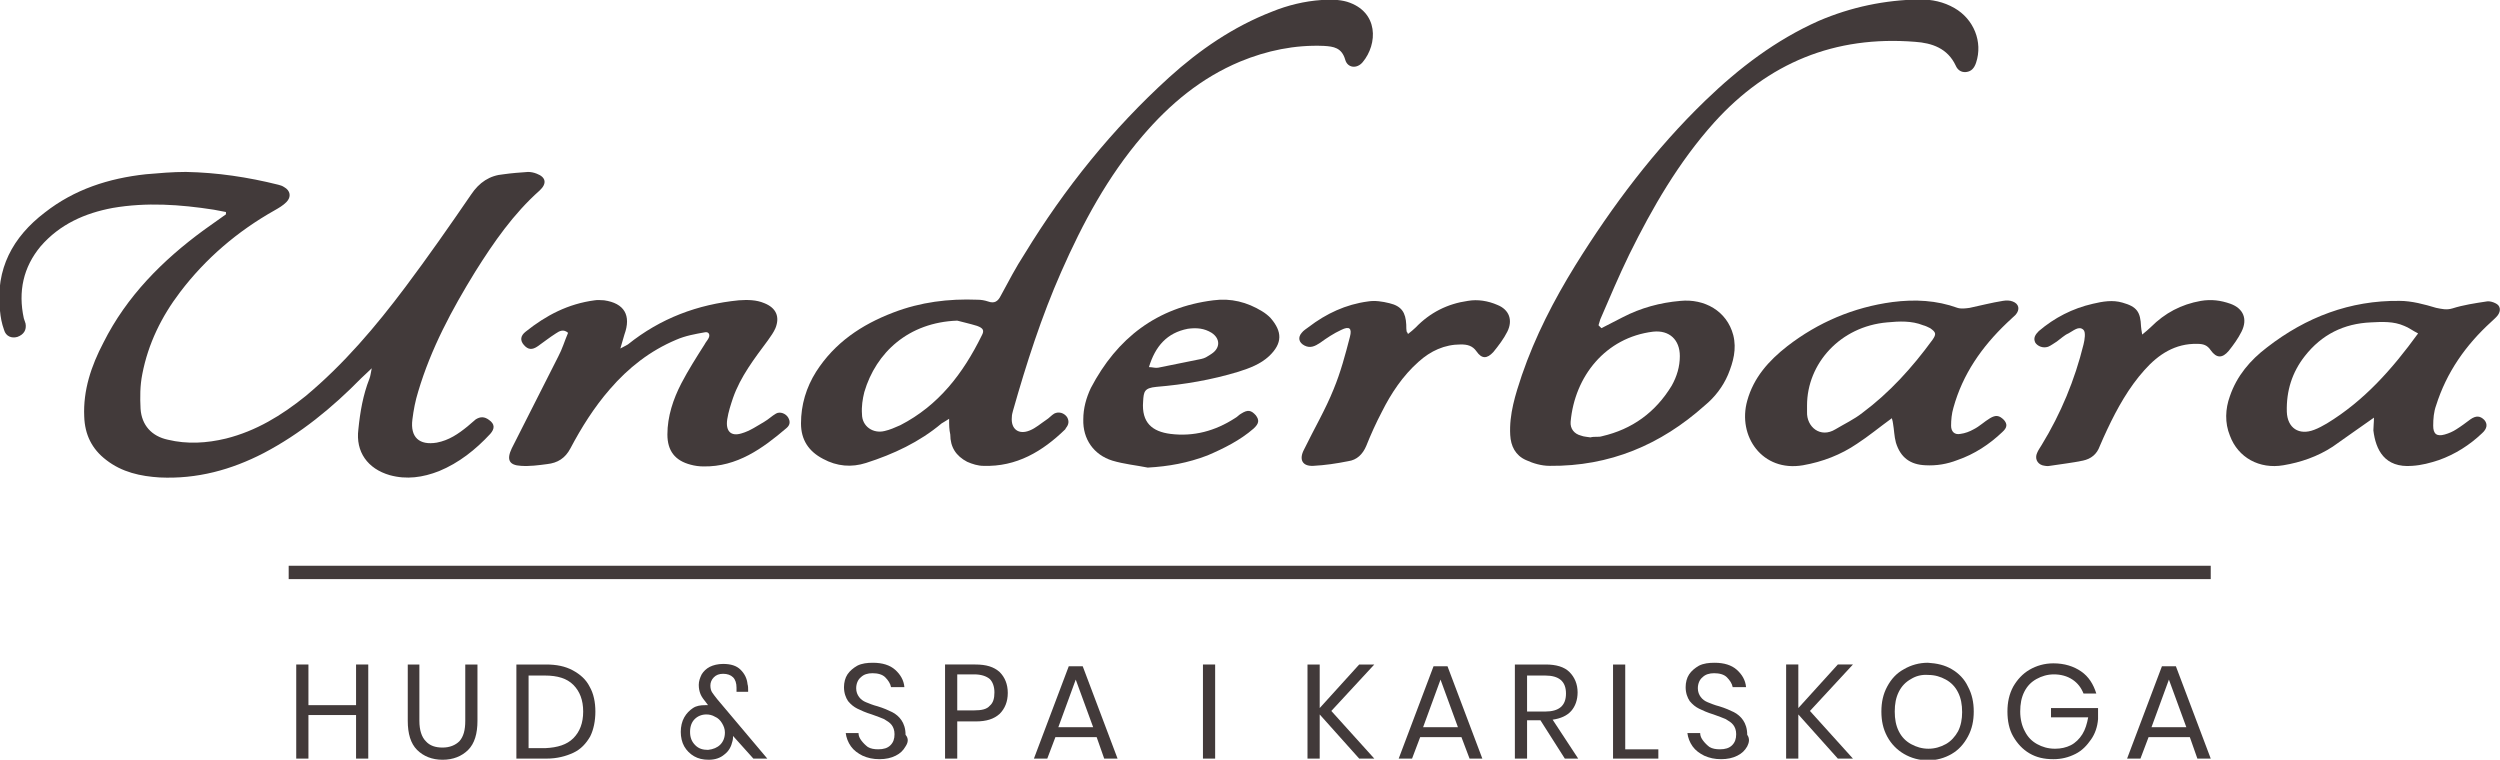 <?xml version="1.0" encoding="utf-8"?>
<!-- Generator: Adobe Illustrator 24.0.2, SVG Export Plug-In . SVG Version: 6.00 Build 0)  -->
<svg version="1.1" id="Lager_1" xmlns="http://www.w3.org/2000/svg" xmlns:xlink="http://www.w3.org/1999/xlink" x="0px" y="0px"
	 viewBox="0 0 430.4 130.8" style="enable-background:new 0 0 430.4 130.8;" xml:space="preserve">
<style type="text/css">
	.st0{fill:#423A3A;}
</style>
<g>
	<g>
		<g>
			<path class="st0" d="M64,63.4c-0.8,0.8-1.3,1.2-1.8,1.7c-5,5.1-10.5,9.6-16.8,12.9c-5.6,2.9-11.5,4.5-17.9,4.2
				c-3.3-0.2-6.5-0.9-9.2-3c-2.5-1.9-3.7-4.4-3.8-7.5c-0.2-4.5,1.2-8.7,3.3-12.7C21.8,51,28,44.8,35.1,39.6c1.3-0.9,2.5-1.8,3.8-2.7
				c0,0,0-0.1,0-0.4c-0.7-0.1-1.4-0.3-2.1-0.4c-5.8-0.9-11.6-1.3-17.4-0.3c-4.8,0.9-9.1,2.8-12.4,6.6c-3,3.6-3.9,7.8-2.9,12.4
				c0.1,0.3,0.2,0.6,0.3,0.9c0.2,1.1-0.3,1.9-1.4,2.3c-1,0.3-2-0.1-2.3-1.2c-0.4-1.1-0.6-2.2-0.7-3.3c-0.8-7.2,2.2-12.7,7.7-16.9
				c5.1-4,11-5.9,17.4-6.6c2.3-0.2,4.6-0.4,6.9-0.4c5.4,0.1,10.7,0.9,15.9,2.2c0.4,0.1,0.7,0.2,1,0.4c1.1,0.6,1.3,1.7,0.4,2.6
				c-0.6,0.6-1.3,1-2,1.4c-6.4,3.6-11.9,8.3-16.3,14.1c-3.2,4.2-5.5,8.9-6.5,14.1c-0.4,2-0.4,4-0.3,6c0.2,2.8,1.9,4.7,4.7,5.3
				c3.3,0.8,6.7,0.6,10-0.2c5.2-1.3,9.6-4,13.7-7.3c6.6-5.5,12.1-12,17.2-18.8c3.9-5.2,7.6-10.5,11.3-15.9c1.4-2.1,3.2-3.3,5.6-3.5
				c1.4-0.2,2.8-0.3,4.2-0.4c0.5,0,1,0.1,1.5,0.3c1.6,0.6,1.8,1.7,0.5,2.9c-4.5,4-7.9,8.9-11.1,14c-4,6.5-7.6,13.2-9.8,20.6
				c-0.5,1.6-0.8,3.2-1,4.8c-0.4,3.1,1.2,4.5,4.2,4c2.1-0.4,3.7-1.5,5.3-2.8c0.5-0.4,0.9-0.8,1.4-1.2c0.8-0.5,1.5-0.5,2.3,0.1
				c1,0.7,1,1.5,0.2,2.4c-2.5,2.7-5.4,5-8.8,6.4c-2.8,1.1-5.6,1.5-8.5,0.7c-3.8-1.1-5.9-4-5.4-7.9c0.3-3,0.8-5.9,1.9-8.7
				C63.8,64.7,63.8,64.3,64,63.4z"/>
		</g>
		<g>
			<path class="st0" d="M163.4,72.1c-0.6,0.4-1,0.6-1.3,0.8c-3.8,3.2-8.3,5.3-13,6.8c-2.5,0.8-5,0.6-7.4-0.7
				c-2.5-1.3-3.8-3.3-3.8-6.1c0-3.2,0.9-6.2,2.6-8.9c3.2-5,7.8-8.1,13.3-10.2c4.7-1.8,9.5-2.4,14.5-2.2c0.6,0,1.2,0.1,1.8,0.3
				c1.1,0.4,1.7,0,2.2-1c1.3-2.4,2.6-4.9,4.1-7.2c6.9-11.3,15.1-21.5,24.9-30.4c5.2-4.7,11-8.7,17.7-11.3c2.7-1.1,5.6-1.8,8.5-2
				c1.5-0.1,3-0.1,4.4,0.3c5.5,1.7,5.3,7.3,2.7,10.4c-1,1.2-2.6,1-3-0.4c-0.6-2.1-2-2.3-3.7-2.4c-5-0.2-9.8,0.8-14.4,2.7
				c-6.7,2.8-12.1,7.3-16.8,12.8c-6,7-10.3,15-14,23.4c-3.4,7.7-6,15.8-8.3,23.9c-0.1,0.4-0.2,0.7-0.2,1.1c-0.2,2.1,1.2,3.1,3.1,2.3
				c1-0.4,1.9-1.2,2.8-1.8c0.5-0.3,0.9-0.8,1.4-1.1c0.8-0.4,1.7-0.1,2.2,0.6c0.4,0.7,0.3,1.3-0.2,1.9c0,0.1-0.1,0.1-0.1,0.2
				c-3.9,3.8-8.4,6.5-14.1,6.3c-0.9,0-1.9-0.3-2.8-0.7c-1.9-1-2.9-2.5-2.9-4.7C163.4,73.9,163.4,73.2,163.4,72.1z M164.8,55.2
				c-8.4,0.3-14,5.5-16,12.3c-0.3,1.2-0.5,2.5-0.4,3.8c0,2.1,1.9,3.4,3.9,2.9c0.9-0.2,1.8-0.6,2.7-1c6.6-3.4,10.8-8.9,14-15.4
				c0.5-0.9,0.3-1.3-0.8-1.7C166.9,55.7,165.5,55.4,164.8,55.2z"/>
		</g>
		<g>
			<path class="st0" d="M275.7,56.5c1.2-0.6,2.5-1.3,3.7-1.9c3.1-1.6,6.4-2.5,9.9-2.8c4.1-0.4,8,1.7,9.1,5.9c0.6,2.4,0,4.6-0.9,6.8
				c-0.9,2.1-2.3,3.9-4,5.3c-7.6,6.8-16.4,10.5-26.7,10.4c-1.4,0-2.8-0.4-4.1-1c-1.8-0.8-2.6-2.4-2.7-4.3c-0.2-3.6,0.9-7,2-10.3
				c2.3-6.7,5.5-12.9,9.2-18.9c6.4-10.3,13.7-20,22.4-28.4c5.8-5.6,12.1-10.4,19.5-13.7c5.6-2.4,11.4-3.6,17.4-3.7
				c2.1,0,4.1,0.4,6,1.5c3.3,1.9,4.9,5.8,3.7,9.4c-0.3,0.9-0.8,1.5-1.7,1.6c-0.9,0.1-1.5-0.4-1.8-1.1c-1.4-3-4.1-3.9-7-4.1
				c-13.8-1.1-25.3,3.6-34.6,13.9c-6.1,6.8-10.6,14.6-14.6,22.7c-1.8,3.7-3.4,7.5-5,11.2c-0.1,0.3-0.2,0.7-0.3,1
				C275.5,56.3,275.6,56.4,275.7,56.5z M273.8,75.3C273.8,75.3,273.8,75.2,273.8,75.3c0.4-0.1,0.7-0.1,1.1-0.1c0.3,0,0.6,0,0.9-0.1
				c5.2-1.2,9.2-4.1,12-8.7c0.9-1.6,1.4-3.3,1.4-5.1c0-2.8-1.8-4.5-4.6-4.2c-8.2,1-13.5,7.7-14.2,15.5c-0.1,1.2,0.6,2.1,1.8,2.4
				C272.7,75.2,273.3,75.2,273.8,75.3z"/>
		</g>
		<g>
			<path class="st0" d="M106.8,60c0.7-0.4,1-0.5,1.3-0.7c5.6-4.5,12-6.9,19.1-7.6c1.5-0.1,3-0.1,4.4,0.5c2,0.8,2.7,2.3,1.9,4.3
				c-0.3,0.7-0.8,1.4-1.3,2.1c-2.3,3.1-4.7,6.2-6,9.9c-0.4,1.2-0.8,2.4-1,3.7c-0.3,2,0.6,3,2.5,2.4c1.4-0.4,2.7-1.3,3.9-2
				c0.7-0.4,1.3-1,2-1.4c0.7-0.4,1.7,0,2.1,0.7c0.4,0.7,0.3,1.3-0.3,1.8c-4.1,3.5-8.5,6.7-14.3,6.6c-0.7,0-1.5-0.1-2.2-0.3
				c-2.7-0.7-4-2.4-4-5.2c0-3.1,1-6.1,2.4-8.8c1.2-2.3,2.6-4.5,4-6.7c0.2-0.4,0.5-0.7,0.7-1.1c0.3-0.6,0-1.1-0.6-1
				c-1.7,0.3-3.4,0.6-5,1.3c-4.5,1.9-8.2,4.8-11.4,8.5c-2.7,3.1-4.9,6.6-6.8,10.2c-0.9,1.7-2.2,2.5-4,2.7c-1.5,0.2-3,0.4-4.5,0.3
				c-2.1-0.1-2.5-1.1-1.6-3c2.7-5.3,5.3-10.5,8-15.8c0.7-1.3,1.1-2.7,1.7-4.1c-0.8-0.7-1.5-0.3-2.1,0.1c-1.1,0.7-2.1,1.5-3.1,2.2
				c-1,0.7-1.7,0.6-2.4-0.2c-0.7-0.8-0.6-1.6,0.3-2.3c3.5-2.8,7.3-4.8,11.9-5.4c0.5-0.1,1.1,0,1.6,0c3.5,0.5,4.7,2.6,3.5,5.9
				C107.3,58.3,107.1,59,106.8,60z"/>
		</g>
		<g>
			<path class="st0" d="M325.7,72c-2.2,1.6-4,3.1-6,4.4c-2.8,1.9-5.9,3.1-9.3,3.7c-7,1.2-11.3-5-9.6-11.1c1.1-4,3.7-6.9,6.9-9.4
				c5.3-4.1,11.4-6.7,18.1-7.6c3.9-0.5,7.6-0.3,11.2,1c0.6,0.2,1.4,0.1,2.1,0c1.9-0.4,3.8-0.9,5.7-1.2c0.6-0.1,1.2-0.1,1.7,0.1
				c1.1,0.4,1.3,1.4,0.5,2.3c-0.5,0.5-1,0.9-1.5,1.4c-4.3,4.1-7.6,8.8-9.2,14.6c-0.3,1-0.4,2.1-0.4,3.1c0,1,0.6,1.6,1.6,1.4
				c0.8-0.1,1.6-0.4,2.3-0.8c1-0.5,1.8-1.3,2.8-1.9c1-0.6,1.6-0.5,2.4,0.3c0.6,0.7,0.6,1.3-0.3,2.1c-2.2,2.1-4.8,3.8-7.7,4.8
				c-1.8,0.7-3.6,1-5.5,0.9c-2.6-0.1-4.3-1.3-5.1-3.9c-0.3-1.1-0.3-2.2-0.5-3.3C325.9,72.7,325.8,72.4,325.7,72z M311.1,69.8
				c0,0.4,0,0.7,0,1.1c-0.1,2.6,2.3,4.6,4.9,3c1.5-0.9,3.2-1.7,4.6-2.8c4.7-3.5,8.6-7.8,12.1-12.6c0.7-1,0.6-1.3-0.4-2
				c-0.4-0.2-0.8-0.4-1.2-0.5c-2-0.8-4.1-0.7-6.2-0.5C316.8,56.2,311.1,62.6,311.1,69.8z"/>
		</g>
		<g>
			<path class="st0" d="M408.7,71.9c-2.6,1.8-4.8,3.4-7.1,5c-2.6,1.7-5.5,2.7-8.5,3.2c-4.1,0.7-7.8-1.3-9.2-5.1
				c-0.9-2.2-0.8-4.6,0-6.8c1.2-3.5,3.5-6.2,6.4-8.4c6.7-5.2,14.3-8.1,22.8-8c2.1,0,4.3,0.6,6.3,1.2c1,0.2,1.8,0.4,2.8,0.1
				c1.9-0.6,3.9-0.9,5.9-1.2c0.5-0.1,1.1,0.1,1.5,0.3c0.9,0.4,1,1.3,0.4,2.1c-0.3,0.4-0.7,0.7-1.1,1.1c-4.4,4-7.7,8.7-9.5,14.4
				c-0.4,1.1-0.5,2.3-0.5,3.5c0,1.4,0.6,1.9,2,1.5c0.7-0.2,1.4-0.5,2-0.9c0.8-0.5,1.6-1.1,2.4-1.7c1-0.7,1.7-0.6,2.4,0.1
				c0.6,0.7,0.5,1.5-0.4,2.3c-2.1,2-4.6,3.6-7.4,4.6c-1.5,0.5-3,0.9-4.6,1c-4.8,0.4-6.3-2.8-6.7-6.1
				C408.6,73.4,408.7,72.8,408.7,71.9z M416.3,57.4c-1-0.5-1.6-1-2.4-1.3c-1.8-0.8-3.8-0.7-5.7-0.6c-4.7,0.2-8.5,2.1-11.4,5.8
				c-2.2,2.8-3.2,6-3.1,9.6c0.1,2.8,2.1,4.1,4.7,3.1c0.8-0.3,1.5-0.7,2.2-1.1C407,69,411.8,63.6,416.3,57.4z"/>
		</g>
		<g>
			<path class="st0" d="M197.6,80.5c-2-0.4-4.1-0.6-6.1-1.2c-3.2-1-5.1-3.7-5-7.1c0-1.9,0.5-3.7,1.3-5.4
				c4.5-8.6,11.4-13.9,21.1-15.1c3-0.4,5.8,0.3,8.4,1.9c0.5,0.3,1,0.7,1.4,1.1c2.1,2.4,2.1,4.4-0.2,6.6c-1.5,1.4-3.4,2.1-5.3,2.7
				c-4.6,1.4-9.3,2.2-14.1,2.6c-2.1,0.2-2.2,0.8-2.3,2.5c-0.3,3.7,1.6,5.2,4.7,5.6c4,0.5,7.7-0.5,11.1-2.7c0.4-0.2,0.7-0.6,1.1-0.8
				c1.1-0.7,1.7-0.6,2.5,0.3c0.6,0.8,0.6,1.4-0.4,2.3c-2.3,2-5.1,3.4-7.9,4.6C204.5,79.7,201.2,80.3,197.6,80.5z M197.8,63.2
				c0.6,0,1.1,0.2,1.6,0.1c2.5-0.5,4.9-1,7.4-1.5c0.6-0.1,1.2-0.5,1.8-0.9c1.5-1,1.5-2.6,0-3.6c-1.3-0.8-2.6-0.9-4.1-0.7
				C200.9,57.3,198.9,59.6,197.8,63.2z"/>
		</g>
		<g>
			<path class="st0" d="M368.8,57.6c0.6-0.5,1.1-0.9,1.5-1.3c2.4-2.4,5.2-3.9,8.6-4.5c1.8-0.3,3.4-0.1,5.1,0.5
				c2.2,0.8,3,2.6,1.9,4.8c-0.6,1.2-1.4,2.3-2.2,3.3c-1.1,1.3-2.1,1.3-3.1-0.1c-0.6-0.9-1.3-1.1-2.3-1.1c-3.8-0.1-6.7,1.8-9.1,4.5
				c-2.7,3-4.7,6.6-6.4,10.2c-0.4,0.9-0.9,1.9-1.3,2.9c-0.5,1.4-1.5,2.2-2.9,2.5c-1.9,0.4-3.8,0.6-5.7,0.9c-0.4,0.1-0.9,0-1.3-0.1
				c-0.9-0.3-1.3-1.2-0.9-2.1c0.2-0.5,0.5-0.9,0.8-1.4c3.3-5.4,5.7-11.2,7.2-17.3c0.2-0.8,0.4-2.1,0-2.5c-0.8-0.8-1.8,0.2-2.6,0.6
				c-0.7,0.3-1.3,0.9-2,1.4c-0.5,0.3-1,0.7-1.5,0.9c-0.9,0.3-1.8-0.1-2.2-0.7c-0.4-0.8,0-1.4,0.6-2c2.7-2.3,5.8-3.9,9.3-4.7
				c1.7-0.4,3.4-0.7,5.1-0.2c2.5,0.7,3.1,1.6,3.2,4.1C368.6,56.5,368.7,56.9,368.8,57.6z"/>
		</g>
		<g>
			<path class="st0" d="M242.4,57.5c0.5-0.4,0.9-0.7,1.3-1.1c2.5-2.6,5.5-4.1,9-4.6c1.7-0.3,3.5,0,5.1,0.7c2,0.8,2.7,2.6,1.7,4.6
				c-0.6,1.2-1.5,2.4-2.4,3.5c-1.1,1.2-2,1.2-2.9-0.1c-0.7-1-1.6-1.2-2.7-1.2c-2.8,0-5.2,1.1-7.3,3c-2.7,2.4-4.7,5.4-6.3,8.6
				c-1,1.9-1.9,3.9-2.7,5.9c-0.6,1.4-1.6,2.4-3.1,2.6c-2,0.4-4,0.7-6,0.8c-1.9,0.1-2.5-1.1-1.6-2.8c1.7-3.5,3.7-6.9,5.1-10.4
				c1.2-2.9,2-5.9,2.8-9c0.4-1.5-0.1-1.9-1.5-1.2c-1.3,0.6-2.5,1.4-3.6,2.2c-0.9,0.6-1.7,1-2.7,0.5c-1-0.5-1.2-1.4-0.5-2.2
				c0.3-0.4,0.8-0.7,1.2-1c3-2.3,6.4-3.9,10.2-4.4c1.2-0.2,2.5,0,3.7,0.3c2.1,0.5,2.8,1.6,2.9,3.7c0,0.4,0,0.9,0.1,1.3
				C242.2,57.1,242.3,57.2,242.4,57.5z"/>
		</g>
	</g>
	<g>
		<path class="st0" d="M63.4,114.4v16.2h-2.1v-7.5h-8.2v7.5H51v-16.2h2.1v7h8.2v-7H63.4z"/>
		<path class="st0" d="M72.2,114.4v9.7c0,1.6,0.4,2.8,1.1,3.5c0.7,0.8,1.7,1.1,2.9,1.1c1.2,0,2.2-0.4,2.9-1.1c0.7-0.8,1-1.9,1-3.5
			v-9.7h2.1v9.7c0,2.2-0.5,3.9-1.6,5c-1.1,1.1-2.6,1.7-4.4,1.7c-1.8,0-3.3-0.6-4.4-1.7c-1.1-1.1-1.6-2.8-1.6-5v-9.7H72.2z"/>
		<path class="st0" d="M101.6,126.8c-0.7,1.2-1.6,2.2-2.9,2.8s-2.8,1-4.6,1h-5.2v-16.2H94c1.8,0,3.3,0.3,4.6,1s2.3,1.6,2.9,2.8
			c0.7,1.2,1,2.7,1,4.3C102.5,124.1,102.2,125.6,101.6,126.8z M98.7,127.1c1.1-1.1,1.7-2.6,1.7-4.6s-0.6-3.5-1.7-4.6
			c-1.1-1.1-2.7-1.6-4.9-1.6H91v12.5h2.9C96,128.7,97.6,128.2,98.7,127.1z"/>
		<path class="st0" d="M129.7,130.6l-3.5-3.9c0,0.2,0,0.6-0.1,0.9c-0.2,0.9-0.6,1.7-1.4,2.3c-0.7,0.6-1.6,0.9-2.7,0.9
			c-1,0-1.8-0.2-2.5-0.6c-0.7-0.4-1.3-1-1.7-1.7c-0.4-0.7-0.6-1.6-0.6-2.5s0.2-1.8,0.6-2.5c0.4-0.7,0.9-1.2,1.5-1.6
			c0.6-0.4,1.3-0.5,2.1-0.5c0.1,0,0.3,0,0.5,0l-0.3-0.4c-0.4-0.5-0.8-1-1-1.5c-0.2-0.5-0.3-1-0.3-1.6c0-0.6,0.2-1.2,0.5-1.8
			c0.3-0.5,0.8-1,1.4-1.3c0.6-0.3,1.4-0.5,2.3-0.5c1.3,0,2.3,0.3,3,1c0.7,0.7,1.1,1.5,1.2,2.5c0.1,0.3,0.1,0.7,0.1,1
			c0,0.2,0,0.3,0,0.3h-2c0-0.1,0-0.2,0-0.4s0-0.2,0-0.3c0-0.8-0.2-1.4-0.6-1.8c-0.4-0.4-1-0.6-1.7-0.6c-0.7,0-1.2,0.2-1.6,0.6
			c-0.4,0.4-0.6,0.9-0.6,1.4c0,0.5,0.1,0.9,0.3,1.2s0.5,0.7,0.9,1.2l8.6,10.2H129.7z M124,128.2c0.5-0.5,0.8-1.2,0.8-2.1
			c0-0.6-0.2-1.1-0.5-1.6c-0.3-0.5-0.7-0.9-1.2-1.1c-0.5-0.3-1-0.4-1.5-0.4c-0.8,0-1.5,0.3-2,0.8c-0.5,0.5-0.8,1.2-0.8,2.2
			c0,1,0.3,1.7,0.9,2.3c0.6,0.6,1.3,0.8,2.2,0.8C122.8,129,123.5,128.7,124,128.2z"/>
		<path class="st0" d="M155.9,128.5c-0.4,0.7-0.9,1.2-1.7,1.6c-0.8,0.4-1.7,0.6-2.8,0.6c-1.1,0-2-0.2-2.9-0.6
			c-0.8-0.4-1.5-0.9-2-1.6c-0.5-0.7-0.8-1.5-0.9-2.3h2.2c0,0.5,0.2,0.9,0.5,1.3c0.3,0.4,0.7,0.8,1.1,1.1c0.5,0.3,1.1,0.4,1.8,0.4
			c0.9,0,1.6-0.2,2.1-0.7c0.5-0.5,0.7-1.1,0.7-1.9c0-0.7-0.2-1.2-0.5-1.6s-0.8-0.7-1.3-1c-0.5-0.2-1.2-0.5-2.1-0.8
			c-1-0.3-1.9-0.7-2.5-1c-0.6-0.3-1.1-0.7-1.6-1.3c-0.4-0.6-0.7-1.4-0.7-2.4c0-0.8,0.2-1.6,0.6-2.2s1-1.1,1.7-1.5
			c0.8-0.4,1.7-0.5,2.7-0.5c1.6,0,2.9,0.4,3.8,1.2c0.9,0.8,1.5,1.8,1.6,3h-2.3c-0.1-0.6-0.5-1.2-1-1.7c-0.5-0.5-1.3-0.7-2.2-0.7
			c-0.8,0-1.5,0.2-2,0.7c-0.5,0.4-0.8,1.1-0.8,1.9c0,0.6,0.2,1.1,0.5,1.5c0.3,0.4,0.7,0.7,1.2,0.9c0.5,0.2,1.2,0.5,2,0.7
			c1,0.3,1.9,0.7,2.5,1c0.6,0.3,1.2,0.8,1.6,1.4c0.4,0.6,0.7,1.4,0.7,2.5C156.5,127.2,156.3,127.9,155.9,128.5z"/>
		<path class="st0" d="M164.8,124.1v6.5h-2.1v-16.2h5.2c1.9,0,3.2,0.4,4.2,1.3c0.9,0.9,1.4,2.1,1.4,3.6c0,1.5-0.5,2.7-1.4,3.6
			c-1,0.9-2.3,1.3-4.1,1.3H164.8z M170.4,121.5c0.6-0.5,0.8-1.3,0.8-2.3c0-1-0.3-1.8-0.8-2.3c-0.6-0.5-1.5-0.8-2.7-0.8h-2.9v6.2h2.9
			C169,122.3,169.9,122.1,170.4,121.5z"/>
		<path class="st0" d="M188.8,126.9h-7.1l-1.4,3.7h-2.3l6-15.9h2.4l6,15.9h-2.3L188.8,126.9z M188.2,125.2l-3-8.2l-3,8.2H188.2z"/>
		<path class="st0" d="M209.2,114.4v16.2h-2.1v-16.2H209.2z"/>
		<path class="st0" d="M229.2,122.4l7.4,8.2H234l-6.8-7.6v7.6h-2.1v-16.2h2.1v7.5l6.8-7.5h2.6L229.2,122.4z"/>
		<path class="st0" d="M251.6,126.9h-7.1l-1.4,3.7h-2.3l6-15.9h2.4l6,15.9H253L251.6,126.9z M251,125.2l-3-8.2l-3,8.2H251z"/>
		<path class="st0" d="M269.4,130.6l-4.2-6.6h-2.3v6.6h-2.1v-16.2h5.3c1.8,0,3.2,0.4,4.1,1.3c0.9,0.9,1.4,2.1,1.4,3.5
			c0,1.3-0.4,2.4-1.1,3.2c-0.7,0.8-1.8,1.3-3.2,1.5l4.4,6.7H269.4z M262.9,122.5h3.1c2.4,0,3.6-1,3.6-3.1c0-2.1-1.2-3.1-3.6-3.1
			h-3.1V122.5z"/>
		<path class="st0" d="M279.7,129h5.8v1.6h-7.8v-16.2h2.1V129z"/>
		<path class="st0" d="M300.8,128.5c-0.4,0.7-0.9,1.2-1.7,1.6c-0.8,0.4-1.7,0.6-2.8,0.6c-1.1,0-2-0.2-2.9-0.6
			c-0.8-0.4-1.5-0.9-2-1.6c-0.5-0.7-0.8-1.5-0.9-2.3h2.2c0,0.5,0.2,0.9,0.5,1.3c0.3,0.4,0.7,0.8,1.1,1.1c0.5,0.3,1.1,0.4,1.8,0.4
			c0.9,0,1.6-0.2,2.1-0.7c0.5-0.5,0.7-1.1,0.7-1.9c0-0.7-0.2-1.2-0.5-1.6s-0.8-0.7-1.3-1c-0.5-0.2-1.2-0.5-2.1-0.8
			c-1-0.3-1.9-0.7-2.5-1c-0.6-0.3-1.1-0.7-1.6-1.3c-0.4-0.6-0.7-1.4-0.7-2.4c0-0.8,0.2-1.6,0.6-2.2s1-1.1,1.7-1.5
			c0.8-0.4,1.7-0.5,2.7-0.5c1.6,0,2.9,0.4,3.8,1.2c0.9,0.8,1.5,1.8,1.6,3h-2.3c-0.1-0.6-0.5-1.2-1-1.7c-0.5-0.5-1.3-0.7-2.2-0.7
			c-0.8,0-1.5,0.2-2,0.7c-0.5,0.4-0.8,1.1-0.8,1.9c0,0.6,0.2,1.1,0.5,1.5c0.3,0.4,0.7,0.7,1.2,0.9c0.5,0.2,1.2,0.5,2,0.7
			c1,0.3,1.9,0.7,2.5,1c0.6,0.3,1.2,0.8,1.6,1.4c0.4,0.6,0.7,1.4,0.7,2.5C301.3,127.2,301.1,127.9,300.8,128.5z"/>
		<path class="st0" d="M311.6,122.4l7.4,8.2h-2.6l-6.8-7.6v7.6h-2.1v-16.2h2.1v7.5l6.8-7.5h2.6L311.6,122.4z"/>
		<path class="st0" d="M336,115.2c1.2,0.7,2.2,1.7,2.8,3c0.7,1.3,1,2.7,1,4.3c0,1.6-0.3,3-1,4.3c-0.7,1.3-1.6,2.3-2.8,3
			c-1.2,0.7-2.6,1.1-4.1,1.1c-1.5,0-2.9-0.4-4.1-1.1c-1.2-0.7-2.2-1.7-2.9-3c-0.7-1.3-1-2.7-1-4.3c0-1.6,0.3-3,1-4.3
			c0.7-1.3,1.6-2.3,2.9-3c1.2-0.7,2.6-1.1,4.1-1.1C333.5,114.2,334.8,114.5,336,115.2z M329,116.9c-0.9,0.5-1.6,1.2-2.1,2.2
			c-0.5,1-0.7,2.1-0.7,3.4c0,1.3,0.2,2.4,0.7,3.4c0.5,1,1.2,1.7,2.1,2.2c0.9,0.5,1.9,0.8,3,0.8c1.1,0,2.1-0.3,3-0.8
			c0.9-0.5,1.6-1.3,2.1-2.2c0.5-1,0.7-2.1,0.7-3.3c0-1.3-0.2-2.4-0.7-3.4c-0.5-1-1.2-1.7-2.1-2.2s-1.9-0.8-3-0.8
			C330.8,116.1,329.8,116.4,329,116.9z"/>
		<path class="st0" d="M358.3,115.6c1.3,0.9,2.1,2.2,2.6,3.8h-2.2c-0.4-1-1-1.8-1.9-2.4s-2-0.9-3.2-0.9c-1.1,0-2.1,0.3-3,0.8
			s-1.6,1.2-2.1,2.2c-0.5,1-0.7,2.1-0.7,3.4c0,1.3,0.3,2.5,0.8,3.4c0.5,1,1.2,1.7,2.1,2.2c0.9,0.5,1.9,0.8,3.1,0.8
			c1,0,1.9-0.2,2.7-0.6c0.8-0.4,1.5-1.1,2-1.9c0.5-0.8,0.8-1.8,1-2.9h-6.4v-1.6h8.1v1.9c-0.1,1.3-0.5,2.5-1.2,3.5
			c-0.7,1-1.5,1.9-2.7,2.5s-2.4,0.9-3.8,0.9c-1.6,0-2.9-0.3-4.1-1c-1.2-0.7-2.1-1.7-2.8-2.9c-0.7-1.2-1-2.7-1-4.3c0-1.6,0.3-3,1-4.3
			c0.7-1.2,1.6-2.2,2.8-2.9c1.2-0.7,2.6-1.1,4.1-1.1C355.4,114.2,357,114.7,358.3,115.6z"/>
		<path class="st0" d="M377,126.9h-7.1l-1.4,3.7h-2.3l6-15.9h2.4l6,15.9h-2.3L377,126.9z M376.4,125.2l-3-8.2l-3,8.2H376.4z"/>
	</g>
	<g>
		<rect x="49.7" y="97.4" class="st0" width="330.9" height="2.3"/>
	</g>
</g>
</svg>
